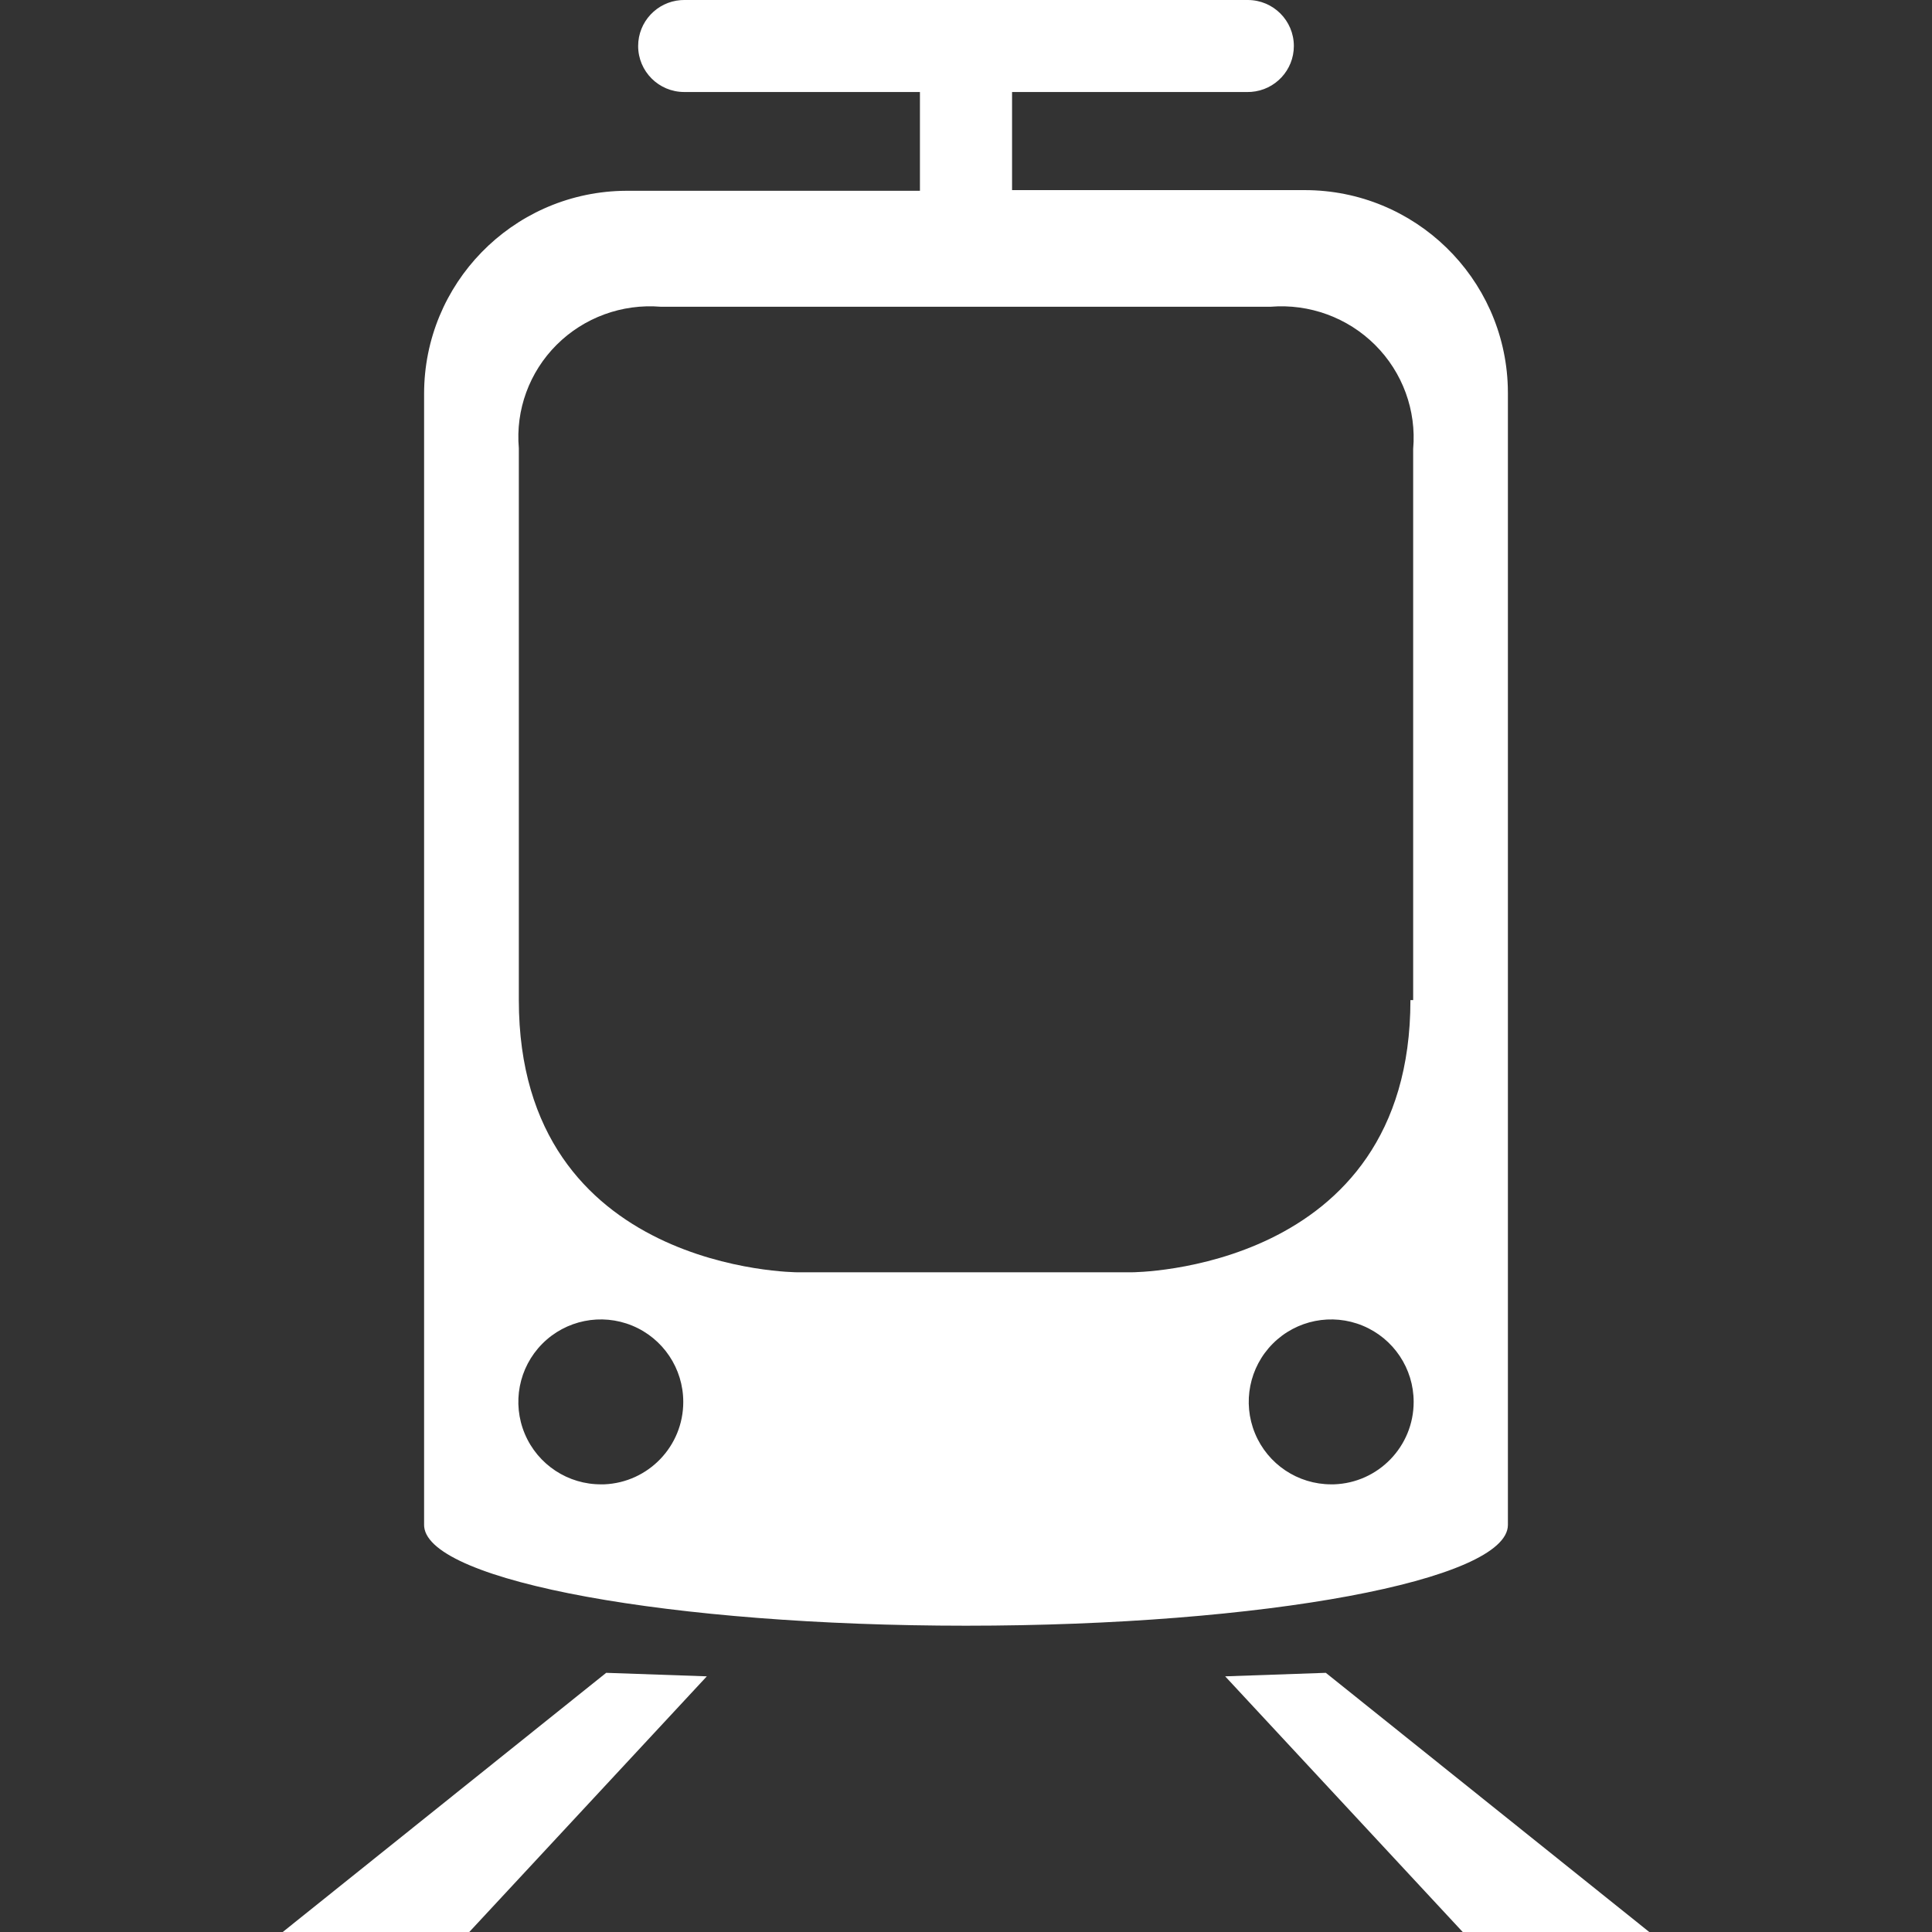 <?xml version="1.0" encoding="UTF-8"?>
<svg width="82px" height="82px" viewBox="0 0 82 82" version="1.1" xmlns="http://www.w3.org/2000/svg" xmlns:xlink="http://www.w3.org/1999/xlink">
    <rect x="0" y="0" width="82" height="82" fill="#333333" stroke="none"/>
    <!-- Generator: Sketch 62 (91390) - https://sketch.com -->
    <title>icon_82x82_ratikka2_vlk</title>
    <desc>Created with Sketch.</desc>
    <g id="icon_82x82_ratikka2_vlk" stroke="none" stroke-width="1" fill="none" fill-rule="evenodd">
        <path d="M25.728,71 L30,71.149 L19.918,82 L12,82 L25.728,71 Z M56.272,71 L70,82 L62.082,82 L52,71.149 L56.272,71 Z M52.96,0 C54.04,0 54.915,0.874 54.915,1.953 C54.915,2.982 54.117,3.825 53.106,3.9 L52.96,3.905 L42.955,3.905 L42.955,8.069 L55.375,8.069 C60.052,8.069 63.859,11.786 63.996,16.424 L64,16.683 L64,64.722 C64,67.076 53.65,69 41,69 C28.497,69 18.241,67.121 18.004,64.804 L18,64.722 L18,16.712 C18,12.041 21.722,8.238 26.366,8.101 L26.625,8.097 L39.045,8.097 L39.045,3.905 L29.04,3.905 C27.96,3.905 27.085,3.031 27.085,1.953 C27.085,0.923 27.883,0.08 28.894,0.005 L29.04,0 L52.96,0 Z M57.839,56.267 C56.532,55.725 55.026,56.024 54.025,57.025 C53.024,58.026 52.725,59.532 53.267,60.839 C53.808,62.147 55.084,63 56.5,63 L56.5,63 L56.615,63 C58.503,62.938 60.001,61.389 60,59.5 C60,58.084 59.147,56.808 57.839,56.267 Z M26.833,56.264 C25.521,55.724 24.014,56.028 23.015,57.035 C22.016,58.042 21.724,59.552 22.275,60.859 C22.826,62.166 24.111,63.012 25.529,63 L25.529,63 L25.643,63 C27.52,62.923 29.002,61.378 29,59.5 C29,58.082 28.144,56.804 26.833,56.264 Z M58.365,14.642 C57.199,13.479 55.576,12.885 53.929,13.019 L53.929,13.019 L28.042,13.019 C26.402,12.885 24.787,13.476 23.626,14.634 C22.466,15.791 21.878,17.398 22.021,19.026 L22.021,19.026 L22.021,42.448 C22.021,54 33.859,54 33.859,54 L33.859,54 L48.024,54 C48.024,54 59.863,54 59.863,42.448 L59.863,42.448 L59.979,42.448 L59.979,19.055 C60.122,17.42 59.531,15.805 58.365,14.642 Z" id="icon_82x82_ratikka2" fill="#FFFFFF" fill-rule="nonzero"></path>
    </g>
</svg>